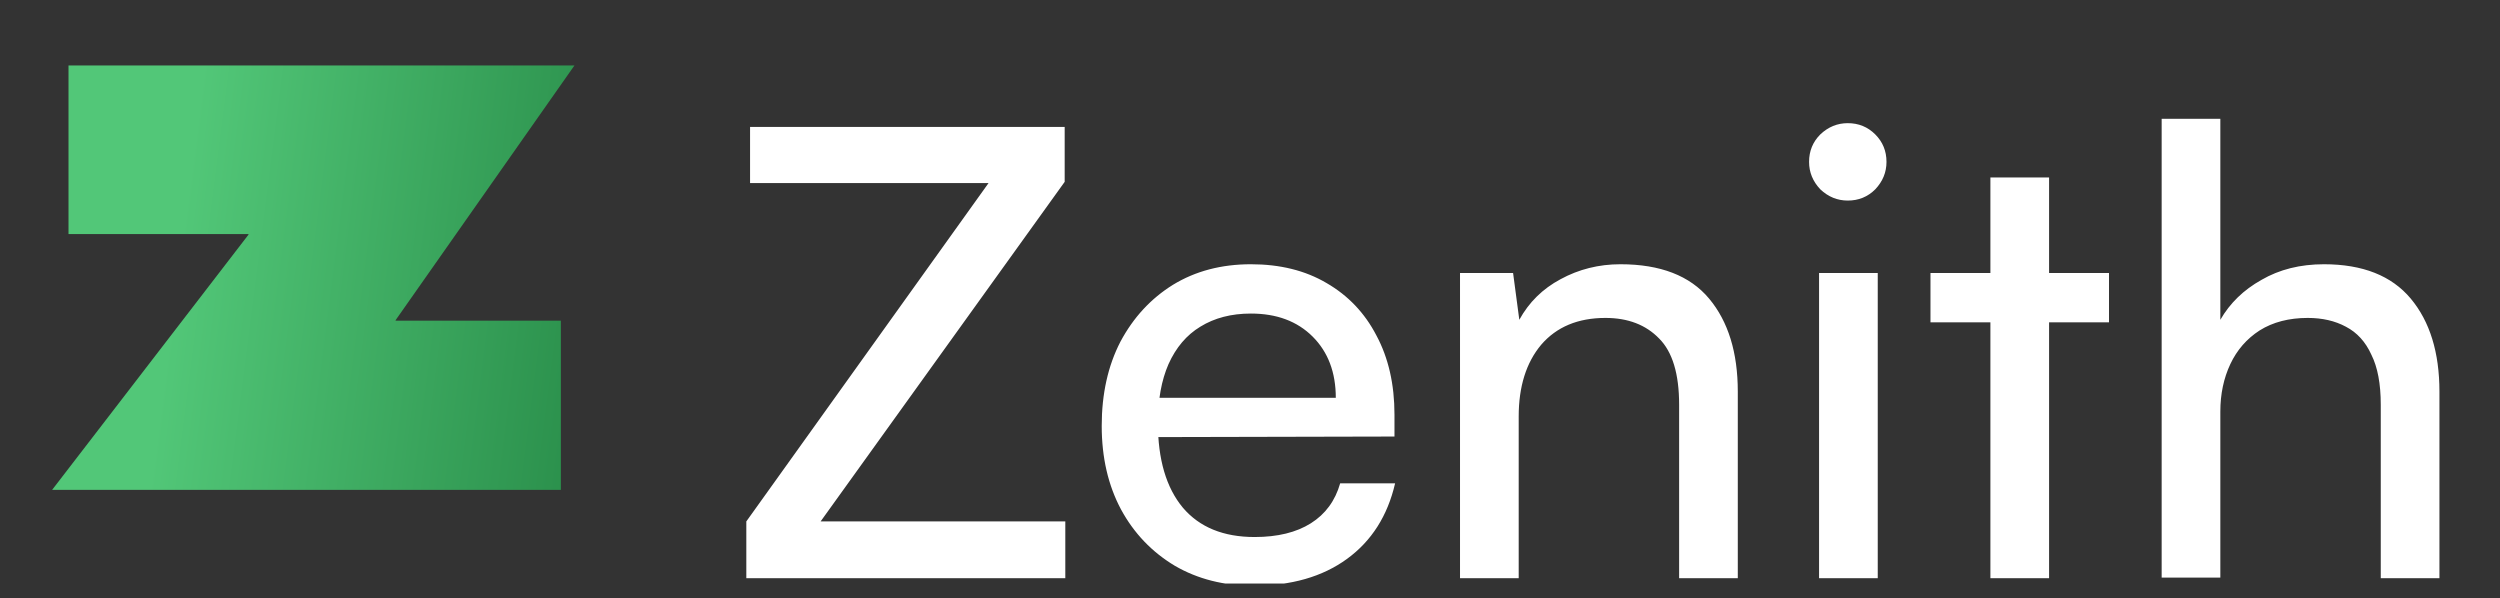 <svg width="163" height="39" viewBox="0 0 163 39" fill="none" xmlns="http://www.w3.org/2000/svg">
<rect x="0" y="0" width="163" height="39" fill="#333333" stroke="none"/>
<g clip-path="url(#clip0_3313_34640)">
<path d="M37.455 4.267L25.795 20.872C25.795 20.872 25.795 20.884 25.795 20.909C25.819 20.909 25.831 20.909 25.831 20.909H36.569V31.941H3.397L16.201 15.3C16.201 15.275 16.201 15.263 16.201 15.263C16.201 15.263 16.189 15.263 16.164 15.263H4.467V4.267H37.455Z" fill="url(#paint0_linear_3313_34640)"/>
<path d="M69.458 37.7H48.66V33.997L64.452 11.938H48.904V8.275H69.417V11.856L53.504 33.997H69.458V37.7ZM81.722 38.189C79.796 38.189 78.086 37.755 76.594 36.886C75.102 35.991 73.935 34.77 73.094 33.223C72.252 31.65 71.832 29.832 71.832 27.77C71.832 25.68 72.239 23.849 73.053 22.275C73.894 20.701 75.034 19.467 76.472 18.572C77.937 17.676 79.633 17.229 81.559 17.229C83.458 17.229 85.1 17.636 86.484 18.45C87.895 19.264 88.98 20.403 89.74 21.868C90.527 23.333 90.92 25.056 90.92 27.037V28.462L73.867 28.502L73.948 25.938H87.094C87.094 24.283 86.592 22.954 85.588 21.95C84.584 20.946 83.241 20.444 81.559 20.444C80.284 20.444 79.185 20.729 78.263 21.299C77.367 21.841 76.675 22.655 76.187 23.74C75.725 24.799 75.495 26.074 75.495 27.566C75.495 29.954 76.038 31.799 77.123 33.101C78.208 34.377 79.768 35.014 81.803 35.014C83.296 35.014 84.517 34.716 85.466 34.119C86.416 33.522 87.053 32.654 87.379 31.514H90.961C90.472 33.63 89.428 35.272 87.827 36.439C86.226 37.605 84.191 38.189 81.722 38.189ZM99.019 37.7H95.193V17.798H98.653L99.059 20.851C99.684 19.711 100.579 18.829 101.746 18.205C102.94 17.554 104.242 17.229 105.653 17.229C108.258 17.229 110.184 17.975 111.432 19.467C112.68 20.959 113.304 22.981 113.304 25.531V37.7H109.479V26.386C109.479 24.378 109.044 22.94 108.176 22.072C107.308 21.176 106.141 20.729 104.676 20.729C102.885 20.729 101.488 21.312 100.484 22.479C99.507 23.645 99.019 25.206 99.019 27.159V37.7ZM118.603 37.7V17.798H122.429V37.7H118.603ZM120.475 13.077C119.797 13.077 119.2 12.833 118.685 12.345C118.196 11.829 117.952 11.232 117.952 10.554C117.952 9.848 118.196 9.251 118.685 8.763C119.2 8.275 119.797 8.03 120.475 8.03C121.181 8.03 121.778 8.275 122.266 8.763C122.755 9.251 122.999 9.848 122.999 10.554C122.999 11.232 122.755 11.829 122.266 12.345C121.778 12.833 121.181 13.077 120.475 13.077ZM125.867 17.798H137.507V21.014H125.867V17.798ZM133.6 37.7H129.774V11.571H133.6V37.7ZM144.766 37.66H140.94V7.746H144.766V20.851C145.39 19.765 146.285 18.897 147.452 18.246C148.619 17.568 149.975 17.229 151.522 17.229C154.045 17.229 155.931 17.975 157.179 19.467C158.427 20.959 159.051 22.981 159.051 25.531V37.7H155.226V26.386C155.226 25.029 155.022 23.944 154.615 23.13C154.235 22.289 153.679 21.678 152.947 21.299C152.241 20.919 151.414 20.729 150.464 20.729C149.243 20.729 148.198 21 147.33 21.543C146.489 22.085 145.851 22.818 145.417 23.74C144.983 24.663 144.766 25.694 144.766 26.834V37.66Z" fill="white"/>
</g>
<defs>
<linearGradient id="paint0_linear_3313_34640" x1="30.171" y1="129.572" x2="-2.327" y2="125.407" gradientUnits="userSpaceOnUse">
<stop stop-color="#238543"/>
<stop offset="1" stop-color="#52C778"/>
</linearGradient>
<clipPath id="clip0_3313_34640">
<rect width="163" height="37.878" fill="white" transform="translate(0 0.17)"/>
</clipPath>
</defs>
</svg>
